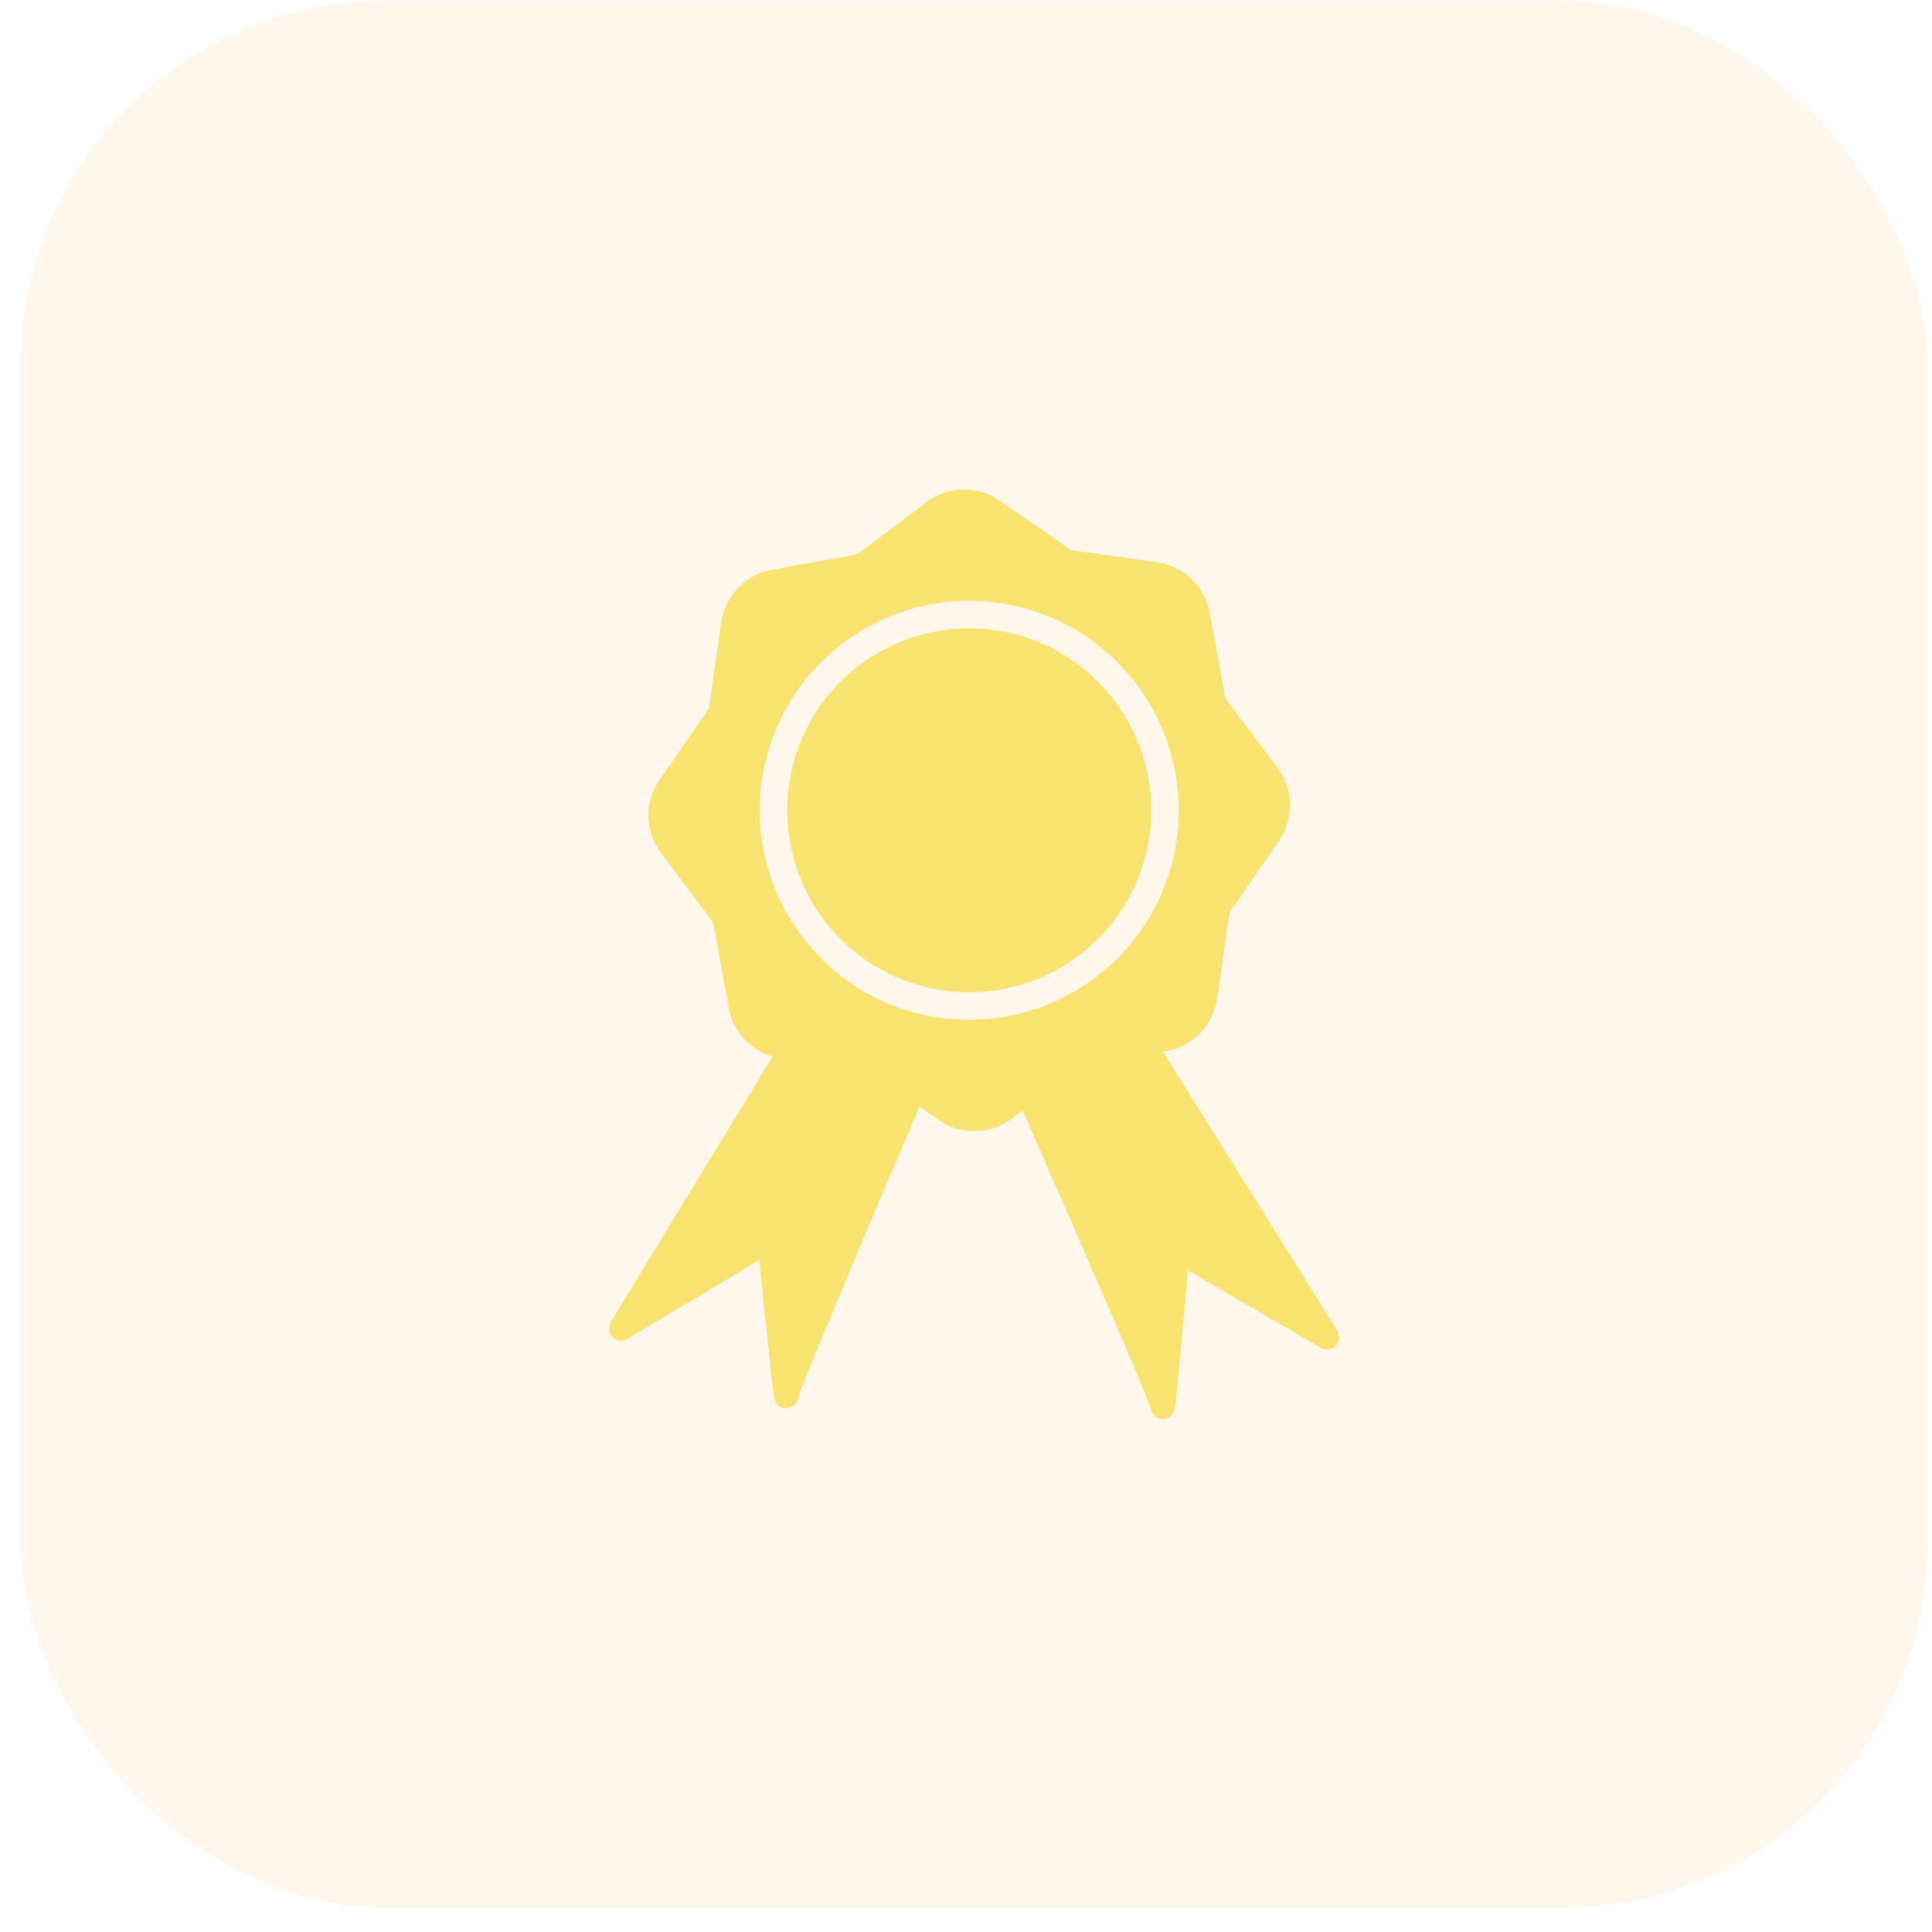 <svg xmlns="http://www.w3.org/2000/svg" width="79" height="79" viewBox="0 0 79 79" fill="none"><rect x="0.83" y="0.018" width="78" height="78" rx="15" fill="#FCAD38" fill-opacity="0.1"></rect><g clip-path="url(#clip0_19_4332)"><path d="M47.074 33.134C47.074 37.244 43.742 40.575 39.633 40.575C35.524 40.575 32.193 37.244 32.193 33.134C32.193 29.025 35.524 25.694 39.633 25.694C43.742 25.694 47.074 29.025 47.074 33.134ZM54.617 55.03C54.457 55.194 54.205 55.229 54.007 55.113L48.578 51.945C48.522 52.56 48.441 53.462 48.358 54.362C48.284 55.164 48.208 55.965 48.15 56.566C48.12 56.868 48.095 57.12 48.076 57.296C48.041 57.613 47.998 58.007 47.555 58.017H47.548C47.416 58.019 47.29 57.968 47.195 57.877C47.117 57.801 47.065 57.692 47.047 57.581C46.869 56.968 44.088 50.574 41.816 45.408L41.372 45.742C41.214 45.86 41.042 45.961 40.861 46.04C40.056 46.392 39.107 46.299 38.384 45.799L37.597 45.254C35.41 50.381 32.81 56.54 32.643 57.143C32.627 57.253 32.576 57.363 32.498 57.44C32.405 57.532 32.278 57.584 32.147 57.584C32.145 57.584 32.142 57.584 32.14 57.584C31.696 57.578 31.65 57.185 31.611 56.869C31.59 56.693 31.563 56.441 31.53 56.139C31.465 55.539 31.381 54.738 31.298 53.938C31.205 53.038 31.114 52.138 31.051 51.523L25.658 54.749C25.46 54.867 25.208 54.835 25.047 54.672C24.885 54.509 24.855 54.256 24.975 54.06L31.594 43.202C30.674 42.934 29.971 42.171 29.796 41.209L29.162 37.715L27.028 34.876C26.366 33.996 26.343 32.795 26.971 31.889L28.992 28.969L29.49 25.454C29.614 24.584 30.191 23.824 30.996 23.473C31.177 23.393 31.367 23.336 31.562 23.3L35.056 22.665L37.894 20.532C38.053 20.413 38.225 20.313 38.405 20.234C39.222 19.876 40.148 19.966 40.882 20.474L43.8 22.495L47.316 22.994C48.408 23.148 49.273 23.981 49.47 25.066L50.105 28.559L52.238 31.397C52.9 32.278 52.923 33.479 52.296 34.385L50.275 37.305L49.776 40.82C49.653 41.691 49.076 42.449 48.271 42.801C48.09 42.881 47.899 42.938 47.705 42.974L47.554 43.001L54.682 54.416C54.804 54.611 54.777 54.864 54.617 55.029V55.03ZM48.199 33.134C48.199 28.404 44.363 24.569 39.633 24.569C34.902 24.569 31.067 28.404 31.067 33.134C31.067 37.865 34.902 41.7 39.633 41.7C44.363 41.7 48.199 37.865 48.199 33.134Z" fill="#F7E36D"></path></g><defs><clipPath id="clip0_19_4332"><rect width="38" height="38" fill="white" transform="translate(20.83 20.018)"></rect></clipPath></defs></svg>